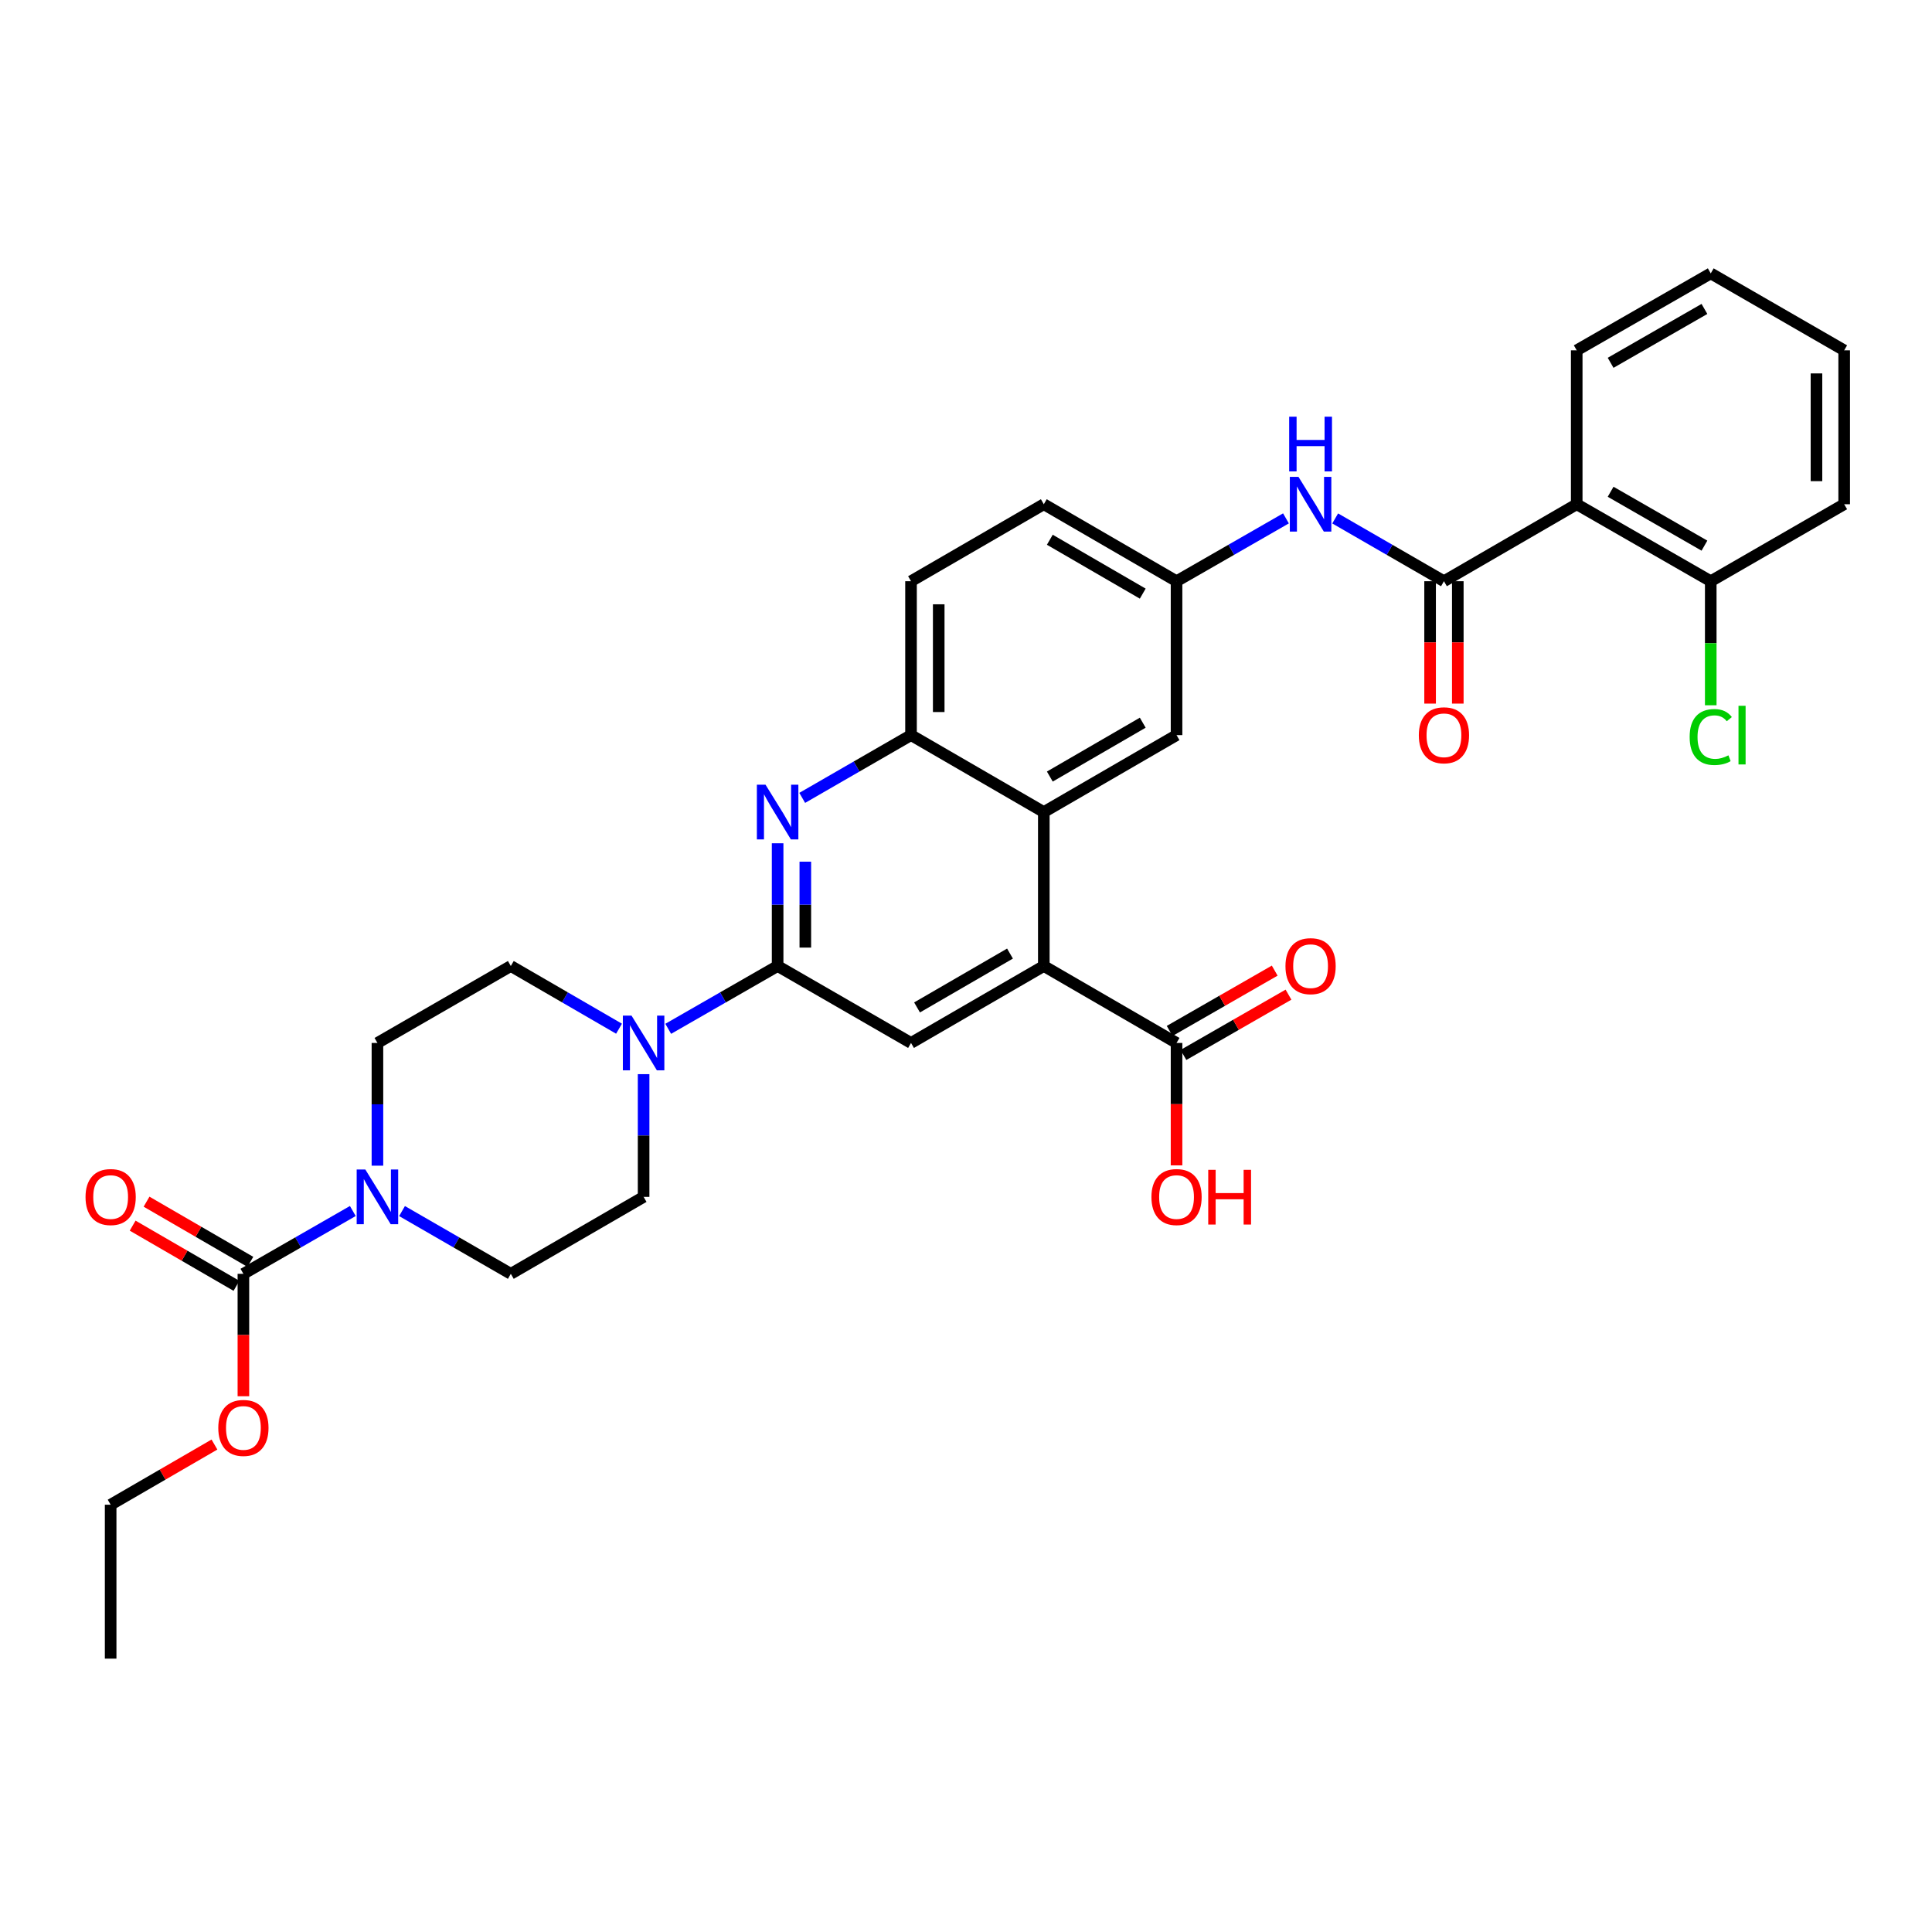 <?xml version='1.0' encoding='iso-8859-1'?>
<svg version='1.1' baseProfile='full'
              xmlns='http://www.w3.org/2000/svg'
                      xmlns:rdkit='http://www.rdkit.org/xml'
                      xmlns:xlink='http://www.w3.org/1999/xlink'
                  xml:space='preserve'
width='1000px' height='1000px' viewBox='0 0 1000 1000'>
<!-- END OF HEADER -->
<rect style='opacity:1.0;fill:#FFFFFF;stroke:none' width='1000' height='1000' x='0' y='0'> </rect>
<path class='bond-1' d='M 402.495,500 L 402.495,468.239' style='fill:none;fill-rule:evenodd;stroke:#000000;stroke-width:6px;stroke-linecap:butt;stroke-linejoin:miter;stroke-opacity:1' />
<path class='bond-1' d='M 402.495,468.239 L 402.495,436.477' style='fill:none;fill-rule:evenodd;stroke:#0000FF;stroke-width:6px;stroke-linecap:butt;stroke-linejoin:miter;stroke-opacity:1' />
<path class='bond-1' d='M 416.834,490.472 L 416.834,468.239' style='fill:none;fill-rule:evenodd;stroke:#000000;stroke-width:6px;stroke-linecap:butt;stroke-linejoin:miter;stroke-opacity:1' />
<path class='bond-1' d='M 416.834,468.239 L 416.834,446.006' style='fill:none;fill-rule:evenodd;stroke:#0000FF;stroke-width:6px;stroke-linecap:butt;stroke-linejoin:miter;stroke-opacity:1' />
<path class='bond-4' d='M 402.495,500 L 374.182,516.257' style='fill:none;fill-rule:evenodd;stroke:#000000;stroke-width:6px;stroke-linecap:butt;stroke-linejoin:miter;stroke-opacity:1' />
<path class='bond-4' d='M 374.182,516.257 L 345.868,532.514' style='fill:none;fill-rule:evenodd;stroke:#0000FF;stroke-width:6px;stroke-linecap:butt;stroke-linejoin:miter;stroke-opacity:1' />
<path class='bond-8' d='M 402.495,500 L 471.543,539.829' style='fill:none;fill-rule:evenodd;stroke:#000000;stroke-width:6px;stroke-linecap:butt;stroke-linejoin:miter;stroke-opacity:1' />
<path class='bond-0' d='M 747.385,300.838 L 719.235,284.59' style='fill:none;fill-rule:evenodd;stroke:#000000;stroke-width:6px;stroke-linecap:butt;stroke-linejoin:miter;stroke-opacity:1' />
<path class='bond-0' d='M 719.235,284.59 L 691.086,268.342' style='fill:none;fill-rule:evenodd;stroke:#0000FF;stroke-width:6px;stroke-linecap:butt;stroke-linejoin:miter;stroke-opacity:1' />
<path class='bond-3' d='M 747.385,300.838 L 816.107,260.992' style='fill:none;fill-rule:evenodd;stroke:#000000;stroke-width:6px;stroke-linecap:butt;stroke-linejoin:miter;stroke-opacity:1' />
<path class='bond-15' d='M 740.216,300.838 L 740.216,332.511' style='fill:none;fill-rule:evenodd;stroke:#000000;stroke-width:6px;stroke-linecap:butt;stroke-linejoin:miter;stroke-opacity:1' />
<path class='bond-15' d='M 740.216,332.511 L 740.216,364.185' style='fill:none;fill-rule:evenodd;stroke:#FF0000;stroke-width:6px;stroke-linecap:butt;stroke-linejoin:miter;stroke-opacity:1' />
<path class='bond-15' d='M 754.555,300.838 L 754.555,332.511' style='fill:none;fill-rule:evenodd;stroke:#000000;stroke-width:6px;stroke-linecap:butt;stroke-linejoin:miter;stroke-opacity:1' />
<path class='bond-15' d='M 754.555,332.511 L 754.555,364.185' style='fill:none;fill-rule:evenodd;stroke:#FF0000;stroke-width:6px;stroke-linecap:butt;stroke-linejoin:miter;stroke-opacity:1' />
<path class='bond-9' d='M 415.228,412.981 L 443.386,396.738' style='fill:none;fill-rule:evenodd;stroke:#0000FF;stroke-width:6px;stroke-linecap:butt;stroke-linejoin:miter;stroke-opacity:1' />
<path class='bond-9' d='M 443.386,396.738 L 471.543,380.496' style='fill:none;fill-rule:evenodd;stroke:#000000;stroke-width:6px;stroke-linecap:butt;stroke-linejoin:miter;stroke-opacity:1' />
<path class='bond-2' d='M 540.273,500 L 471.543,539.829' style='fill:none;fill-rule:evenodd;stroke:#000000;stroke-width:6px;stroke-linecap:butt;stroke-linejoin:miter;stroke-opacity:1' />
<path class='bond-2' d='M 522.774,493.568 L 474.663,521.449' style='fill:none;fill-rule:evenodd;stroke:#000000;stroke-width:6px;stroke-linecap:butt;stroke-linejoin:miter;stroke-opacity:1' />
<path class='bond-5' d='M 540.273,500 L 540.273,420.325' style='fill:none;fill-rule:evenodd;stroke:#000000;stroke-width:6px;stroke-linecap:butt;stroke-linejoin:miter;stroke-opacity:1' />
<path class='bond-10' d='M 540.273,500 L 608.978,539.829' style='fill:none;fill-rule:evenodd;stroke:#000000;stroke-width:6px;stroke-linecap:butt;stroke-linejoin:miter;stroke-opacity:1' />
<path class='bond-13' d='M 816.107,260.992 L 885.481,300.838' style='fill:none;fill-rule:evenodd;stroke:#000000;stroke-width:6px;stroke-linecap:butt;stroke-linejoin:miter;stroke-opacity:1' />
<path class='bond-13' d='M 833.654,254.535 L 882.216,282.427' style='fill:none;fill-rule:evenodd;stroke:#000000;stroke-width:6px;stroke-linecap:butt;stroke-linejoin:miter;stroke-opacity:1' />
<path class='bond-27' d='M 816.107,260.992 L 816.107,181.334' style='fill:none;fill-rule:evenodd;stroke:#000000;stroke-width:6px;stroke-linecap:butt;stroke-linejoin:miter;stroke-opacity:1' />
<path class='bond-18' d='M 320.403,532.455 L 292.401,516.227' style='fill:none;fill-rule:evenodd;stroke:#0000FF;stroke-width:6px;stroke-linecap:butt;stroke-linejoin:miter;stroke-opacity:1' />
<path class='bond-18' d='M 292.401,516.227 L 264.399,500' style='fill:none;fill-rule:evenodd;stroke:#000000;stroke-width:6px;stroke-linecap:butt;stroke-linejoin:miter;stroke-opacity:1' />
<path class='bond-19' d='M 333.129,555.981 L 333.129,587.743' style='fill:none;fill-rule:evenodd;stroke:#0000FF;stroke-width:6px;stroke-linecap:butt;stroke-linejoin:miter;stroke-opacity:1' />
<path class='bond-19' d='M 333.129,587.743 L 333.129,619.504' style='fill:none;fill-rule:evenodd;stroke:#000000;stroke-width:6px;stroke-linecap:butt;stroke-linejoin:miter;stroke-opacity:1' />
<path class='bond-12' d='M 540.273,420.325 L 608.978,380.496' style='fill:none;fill-rule:evenodd;stroke:#000000;stroke-width:6px;stroke-linecap:butt;stroke-linejoin:miter;stroke-opacity:1' />
<path class='bond-12' d='M 543.387,401.946 L 591.481,374.066' style='fill:none;fill-rule:evenodd;stroke:#000000;stroke-width:6px;stroke-linecap:butt;stroke-linejoin:miter;stroke-opacity:1' />
<path class='bond-33' d='M 540.273,420.325 L 471.543,380.496' style='fill:none;fill-rule:evenodd;stroke:#000000;stroke-width:6px;stroke-linecap:butt;stroke-linejoin:miter;stroke-opacity:1' />
<path class='bond-6' d='M 208.092,626.849 L 236.245,643.091' style='fill:none;fill-rule:evenodd;stroke:#0000FF;stroke-width:6px;stroke-linecap:butt;stroke-linejoin:miter;stroke-opacity:1' />
<path class='bond-6' d='M 236.245,643.091 L 264.399,659.333' style='fill:none;fill-rule:evenodd;stroke:#000000;stroke-width:6px;stroke-linecap:butt;stroke-linejoin:miter;stroke-opacity:1' />
<path class='bond-7' d='M 182.619,626.818 L 154.302,643.076' style='fill:none;fill-rule:evenodd;stroke:#0000FF;stroke-width:6px;stroke-linecap:butt;stroke-linejoin:miter;stroke-opacity:1' />
<path class='bond-7' d='M 154.302,643.076 L 125.984,659.333' style='fill:none;fill-rule:evenodd;stroke:#000000;stroke-width:6px;stroke-linecap:butt;stroke-linejoin:miter;stroke-opacity:1' />
<path class='bond-34' d='M 195.359,603.352 L 195.359,571.591' style='fill:none;fill-rule:evenodd;stroke:#0000FF;stroke-width:6px;stroke-linecap:butt;stroke-linejoin:miter;stroke-opacity:1' />
<path class='bond-34' d='M 195.359,571.591 L 195.359,539.829' style='fill:none;fill-rule:evenodd;stroke:#000000;stroke-width:6px;stroke-linecap:butt;stroke-linejoin:miter;stroke-opacity:1' />
<path class='bond-20' d='M 129.58,653.131 L 102.716,637.559' style='fill:none;fill-rule:evenodd;stroke:#000000;stroke-width:6px;stroke-linecap:butt;stroke-linejoin:miter;stroke-opacity:1' />
<path class='bond-20' d='M 102.716,637.559 L 75.852,621.988' style='fill:none;fill-rule:evenodd;stroke:#FF0000;stroke-width:6px;stroke-linecap:butt;stroke-linejoin:miter;stroke-opacity:1' />
<path class='bond-20' d='M 122.389,665.536 L 95.525,649.964' style='fill:none;fill-rule:evenodd;stroke:#000000;stroke-width:6px;stroke-linecap:butt;stroke-linejoin:miter;stroke-opacity:1' />
<path class='bond-20' d='M 95.525,649.964 L 68.661,634.393' style='fill:none;fill-rule:evenodd;stroke:#FF0000;stroke-width:6px;stroke-linecap:butt;stroke-linejoin:miter;stroke-opacity:1' />
<path class='bond-23' d='M 125.984,659.333 L 125.984,691.015' style='fill:none;fill-rule:evenodd;stroke:#000000;stroke-width:6px;stroke-linecap:butt;stroke-linejoin:miter;stroke-opacity:1' />
<path class='bond-23' d='M 125.984,691.015 L 125.984,722.696' style='fill:none;fill-rule:evenodd;stroke:#FF0000;stroke-width:6px;stroke-linecap:butt;stroke-linejoin:miter;stroke-opacity:1' />
<path class='bond-22' d='M 471.543,380.496 L 471.543,300.838' style='fill:none;fill-rule:evenodd;stroke:#000000;stroke-width:6px;stroke-linecap:butt;stroke-linejoin:miter;stroke-opacity:1' />
<path class='bond-22' d='M 485.882,368.547 L 485.882,312.786' style='fill:none;fill-rule:evenodd;stroke:#000000;stroke-width:6px;stroke-linecap:butt;stroke-linejoin:miter;stroke-opacity:1' />
<path class='bond-21' d='M 612.548,546.047 L 639.735,530.438' style='fill:none;fill-rule:evenodd;stroke:#000000;stroke-width:6px;stroke-linecap:butt;stroke-linejoin:miter;stroke-opacity:1' />
<path class='bond-21' d='M 639.735,530.438 L 666.923,514.829' style='fill:none;fill-rule:evenodd;stroke:#FF0000;stroke-width:6px;stroke-linecap:butt;stroke-linejoin:miter;stroke-opacity:1' />
<path class='bond-21' d='M 605.409,533.612 L 632.596,518.003' style='fill:none;fill-rule:evenodd;stroke:#000000;stroke-width:6px;stroke-linecap:butt;stroke-linejoin:miter;stroke-opacity:1' />
<path class='bond-21' d='M 632.596,518.003 L 659.784,502.394' style='fill:none;fill-rule:evenodd;stroke:#FF0000;stroke-width:6px;stroke-linecap:butt;stroke-linejoin:miter;stroke-opacity:1' />
<path class='bond-24' d='M 608.978,539.829 L 608.978,571.511' style='fill:none;fill-rule:evenodd;stroke:#000000;stroke-width:6px;stroke-linecap:butt;stroke-linejoin:miter;stroke-opacity:1' />
<path class='bond-24' d='M 608.978,571.511 L 608.978,603.192' style='fill:none;fill-rule:evenodd;stroke:#FF0000;stroke-width:6px;stroke-linecap:butt;stroke-linejoin:miter;stroke-opacity:1' />
<path class='bond-11' d='M 665.613,268.31 L 637.296,284.574' style='fill:none;fill-rule:evenodd;stroke:#0000FF;stroke-width:6px;stroke-linecap:butt;stroke-linejoin:miter;stroke-opacity:1' />
<path class='bond-11' d='M 637.296,284.574 L 608.978,300.838' style='fill:none;fill-rule:evenodd;stroke:#000000;stroke-width:6px;stroke-linecap:butt;stroke-linejoin:miter;stroke-opacity:1' />
<path class='bond-14' d='M 608.978,380.496 L 608.978,300.838' style='fill:none;fill-rule:evenodd;stroke:#000000;stroke-width:6px;stroke-linecap:butt;stroke-linejoin:miter;stroke-opacity:1' />
<path class='bond-26' d='M 885.481,300.838 L 885.481,332.941' style='fill:none;fill-rule:evenodd;stroke:#000000;stroke-width:6px;stroke-linecap:butt;stroke-linejoin:miter;stroke-opacity:1' />
<path class='bond-26' d='M 885.481,332.941 L 885.481,365.045' style='fill:none;fill-rule:evenodd;stroke:#00CC00;stroke-width:6px;stroke-linecap:butt;stroke-linejoin:miter;stroke-opacity:1' />
<path class='bond-28' d='M 885.481,300.838 L 954.545,260.992' style='fill:none;fill-rule:evenodd;stroke:#000000;stroke-width:6px;stroke-linecap:butt;stroke-linejoin:miter;stroke-opacity:1' />
<path class='bond-35' d='M 608.978,300.838 L 540.273,260.992' style='fill:none;fill-rule:evenodd;stroke:#000000;stroke-width:6px;stroke-linecap:butt;stroke-linejoin:miter;stroke-opacity:1' />
<path class='bond-35' d='M 591.479,307.264 L 543.385,279.373' style='fill:none;fill-rule:evenodd;stroke:#000000;stroke-width:6px;stroke-linecap:butt;stroke-linejoin:miter;stroke-opacity:1' />
<path class='bond-16' d='M 195.359,539.829 L 264.399,500' style='fill:none;fill-rule:evenodd;stroke:#000000;stroke-width:6px;stroke-linecap:butt;stroke-linejoin:miter;stroke-opacity:1' />
<path class='bond-17' d='M 264.399,659.333 L 333.129,619.504' style='fill:none;fill-rule:evenodd;stroke:#000000;stroke-width:6px;stroke-linecap:butt;stroke-linejoin:miter;stroke-opacity:1' />
<path class='bond-25' d='M 471.543,300.838 L 540.273,260.992' style='fill:none;fill-rule:evenodd;stroke:#000000;stroke-width:6px;stroke-linecap:butt;stroke-linejoin:miter;stroke-opacity:1' />
<path class='bond-29' d='M 110.999,747.694 L 84.135,763.266' style='fill:none;fill-rule:evenodd;stroke:#FF0000;stroke-width:6px;stroke-linecap:butt;stroke-linejoin:miter;stroke-opacity:1' />
<path class='bond-29' d='M 84.135,763.266 L 57.271,778.837' style='fill:none;fill-rule:evenodd;stroke:#000000;stroke-width:6px;stroke-linecap:butt;stroke-linejoin:miter;stroke-opacity:1' />
<path class='bond-30' d='M 816.107,181.334 L 885.481,141.496' style='fill:none;fill-rule:evenodd;stroke:#000000;stroke-width:6px;stroke-linecap:butt;stroke-linejoin:miter;stroke-opacity:1' />
<path class='bond-30' d='M 833.653,187.792 L 882.215,159.906' style='fill:none;fill-rule:evenodd;stroke:#000000;stroke-width:6px;stroke-linecap:butt;stroke-linejoin:miter;stroke-opacity:1' />
<path class='bond-36' d='M 954.545,260.992 L 954.545,181.334' style='fill:none;fill-rule:evenodd;stroke:#000000;stroke-width:6px;stroke-linecap:butt;stroke-linejoin:miter;stroke-opacity:1' />
<path class='bond-36' d='M 940.207,249.043 L 940.207,193.282' style='fill:none;fill-rule:evenodd;stroke:#000000;stroke-width:6px;stroke-linecap:butt;stroke-linejoin:miter;stroke-opacity:1' />
<path class='bond-31' d='M 57.271,778.837 L 57.271,858.504' style='fill:none;fill-rule:evenodd;stroke:#000000;stroke-width:6px;stroke-linecap:butt;stroke-linejoin:miter;stroke-opacity:1' />
<path class='bond-32' d='M 885.481,141.496 L 954.545,181.334' style='fill:none;fill-rule:evenodd;stroke:#000000;stroke-width:6px;stroke-linecap:butt;stroke-linejoin:miter;stroke-opacity:1' />
<path  class='atom-2' d='M 396.235 406.165
L 405.515 421.165
Q 406.435 422.645, 407.915 425.325
Q 409.395 428.005, 409.475 428.165
L 409.475 406.165
L 413.235 406.165
L 413.235 434.485
L 409.355 434.485
L 399.395 418.085
Q 398.235 416.165, 396.995 413.965
Q 395.795 411.765, 395.435 411.085
L 395.435 434.485
L 391.755 434.485
L 391.755 406.165
L 396.235 406.165
' fill='#0000FF'/>
<path  class='atom-5' d='M 326.869 525.669
L 336.149 540.669
Q 337.069 542.149, 338.549 544.829
Q 340.029 547.509, 340.109 547.669
L 340.109 525.669
L 343.869 525.669
L 343.869 553.989
L 339.989 553.989
L 330.029 537.589
Q 328.869 535.669, 327.629 533.469
Q 326.429 531.269, 326.069 530.589
L 326.069 553.989
L 322.389 553.989
L 322.389 525.669
L 326.869 525.669
' fill='#0000FF'/>
<path  class='atom-7' d='M 189.099 605.344
L 198.379 620.344
Q 199.299 621.824, 200.779 624.504
Q 202.259 627.184, 202.339 627.344
L 202.339 605.344
L 206.099 605.344
L 206.099 633.664
L 202.219 633.664
L 192.259 617.264
Q 191.099 615.344, 189.859 613.144
Q 188.659 610.944, 188.299 610.264
L 188.299 633.664
L 184.619 633.664
L 184.619 605.344
L 189.099 605.344
' fill='#0000FF'/>
<path  class='atom-12' d='M 672.093 246.832
L 681.373 261.832
Q 682.293 263.312, 683.773 265.992
Q 685.253 268.672, 685.333 268.832
L 685.333 246.832
L 689.093 246.832
L 689.093 275.152
L 685.213 275.152
L 675.253 258.752
Q 674.093 256.832, 672.853 254.632
Q 671.653 252.432, 671.293 251.752
L 671.293 275.152
L 667.613 275.152
L 667.613 246.832
L 672.093 246.832
' fill='#0000FF'/>
<path  class='atom-12' d='M 667.273 215.68
L 671.113 215.68
L 671.113 227.72
L 685.593 227.72
L 685.593 215.68
L 689.433 215.68
L 689.433 244
L 685.593 244
L 685.593 230.92
L 671.113 230.92
L 671.113 244
L 667.273 244
L 667.273 215.68
' fill='#0000FF'/>
<path  class='atom-16' d='M 734.385 380.576
Q 734.385 373.776, 737.745 369.976
Q 741.105 366.176, 747.385 366.176
Q 753.665 366.176, 757.025 369.976
Q 760.385 373.776, 760.385 380.576
Q 760.385 387.456, 756.985 391.376
Q 753.585 395.256, 747.385 395.256
Q 741.145 395.256, 737.745 391.376
Q 734.385 387.496, 734.385 380.576
M 747.385 392.056
Q 751.705 392.056, 754.025 389.176
Q 756.385 386.256, 756.385 380.576
Q 756.385 375.016, 754.025 372.216
Q 751.705 369.376, 747.385 369.376
Q 743.065 369.376, 740.705 372.176
Q 738.385 374.976, 738.385 380.576
Q 738.385 386.296, 740.705 389.176
Q 743.065 392.056, 747.385 392.056
' fill='#FF0000'/>
<path  class='atom-21' d='M 44.271 619.584
Q 44.271 612.784, 47.631 608.984
Q 50.991 605.184, 57.271 605.184
Q 63.551 605.184, 66.911 608.984
Q 70.271 612.784, 70.271 619.584
Q 70.271 626.464, 66.871 630.384
Q 63.471 634.264, 57.271 634.264
Q 51.031 634.264, 47.631 630.384
Q 44.271 626.504, 44.271 619.584
M 57.271 631.064
Q 61.591 631.064, 63.911 628.184
Q 66.271 625.264, 66.271 619.584
Q 66.271 614.024, 63.911 611.224
Q 61.591 608.384, 57.271 608.384
Q 52.951 608.384, 50.591 611.184
Q 48.271 613.984, 48.271 619.584
Q 48.271 625.304, 50.591 628.184
Q 52.951 631.064, 57.271 631.064
' fill='#FF0000'/>
<path  class='atom-22' d='M 665.353 500.08
Q 665.353 493.28, 668.713 489.48
Q 672.073 485.68, 678.353 485.68
Q 684.633 485.68, 687.993 489.48
Q 691.353 493.28, 691.353 500.08
Q 691.353 506.96, 687.953 510.88
Q 684.553 514.76, 678.353 514.76
Q 672.113 514.76, 668.713 510.88
Q 665.353 507, 665.353 500.08
M 678.353 511.56
Q 682.673 511.56, 684.993 508.68
Q 687.353 505.76, 687.353 500.08
Q 687.353 494.52, 684.993 491.72
Q 682.673 488.88, 678.353 488.88
Q 674.033 488.88, 671.673 491.68
Q 669.353 494.48, 669.353 500.08
Q 669.353 505.8, 671.673 508.68
Q 674.033 511.56, 678.353 511.56
' fill='#FF0000'/>
<path  class='atom-24' d='M 112.984 739.088
Q 112.984 732.288, 116.344 728.488
Q 119.704 724.688, 125.984 724.688
Q 132.264 724.688, 135.624 728.488
Q 138.984 732.288, 138.984 739.088
Q 138.984 745.968, 135.584 749.888
Q 132.184 753.768, 125.984 753.768
Q 119.744 753.768, 116.344 749.888
Q 112.984 746.008, 112.984 739.088
M 125.984 750.568
Q 130.304 750.568, 132.624 747.688
Q 134.984 744.768, 134.984 739.088
Q 134.984 733.528, 132.624 730.728
Q 130.304 727.888, 125.984 727.888
Q 121.664 727.888, 119.304 730.688
Q 116.984 733.488, 116.984 739.088
Q 116.984 744.808, 119.304 747.688
Q 121.664 750.568, 125.984 750.568
' fill='#FF0000'/>
<path  class='atom-25' d='M 595.978 619.584
Q 595.978 612.784, 599.338 608.984
Q 602.698 605.184, 608.978 605.184
Q 615.258 605.184, 618.618 608.984
Q 621.978 612.784, 621.978 619.584
Q 621.978 626.464, 618.578 630.384
Q 615.178 634.264, 608.978 634.264
Q 602.738 634.264, 599.338 630.384
Q 595.978 626.504, 595.978 619.584
M 608.978 631.064
Q 613.298 631.064, 615.618 628.184
Q 617.978 625.264, 617.978 619.584
Q 617.978 614.024, 615.618 611.224
Q 613.298 608.384, 608.978 608.384
Q 604.658 608.384, 602.298 611.184
Q 599.978 613.984, 599.978 619.584
Q 599.978 625.304, 602.298 628.184
Q 604.658 631.064, 608.978 631.064
' fill='#FF0000'/>
<path  class='atom-25' d='M 625.378 605.504
L 629.218 605.504
L 629.218 617.544
L 643.698 617.544
L 643.698 605.504
L 647.538 605.504
L 647.538 633.824
L 643.698 633.824
L 643.698 620.744
L 629.218 620.744
L 629.218 633.824
L 625.378 633.824
L 625.378 605.504
' fill='#FF0000'/>
<path  class='atom-27' d='M 874.561 381.476
Q 874.561 374.436, 877.841 370.756
Q 881.161 367.036, 887.441 367.036
Q 893.281 367.036, 896.401 371.156
L 893.761 373.316
Q 891.481 370.316, 887.441 370.316
Q 883.161 370.316, 880.881 373.196
Q 878.641 376.036, 878.641 381.476
Q 878.641 387.076, 880.961 389.956
Q 883.321 392.836, 887.881 392.836
Q 891.001 392.836, 894.641 390.956
L 895.761 393.956
Q 894.281 394.916, 892.041 395.476
Q 889.801 396.036, 887.321 396.036
Q 881.161 396.036, 877.841 392.276
Q 874.561 388.516, 874.561 381.476
' fill='#00CC00'/>
<path  class='atom-27' d='M 899.841 365.316
L 903.521 365.316
L 903.521 395.676
L 899.841 395.676
L 899.841 365.316
' fill='#00CC00'/>
</svg>
